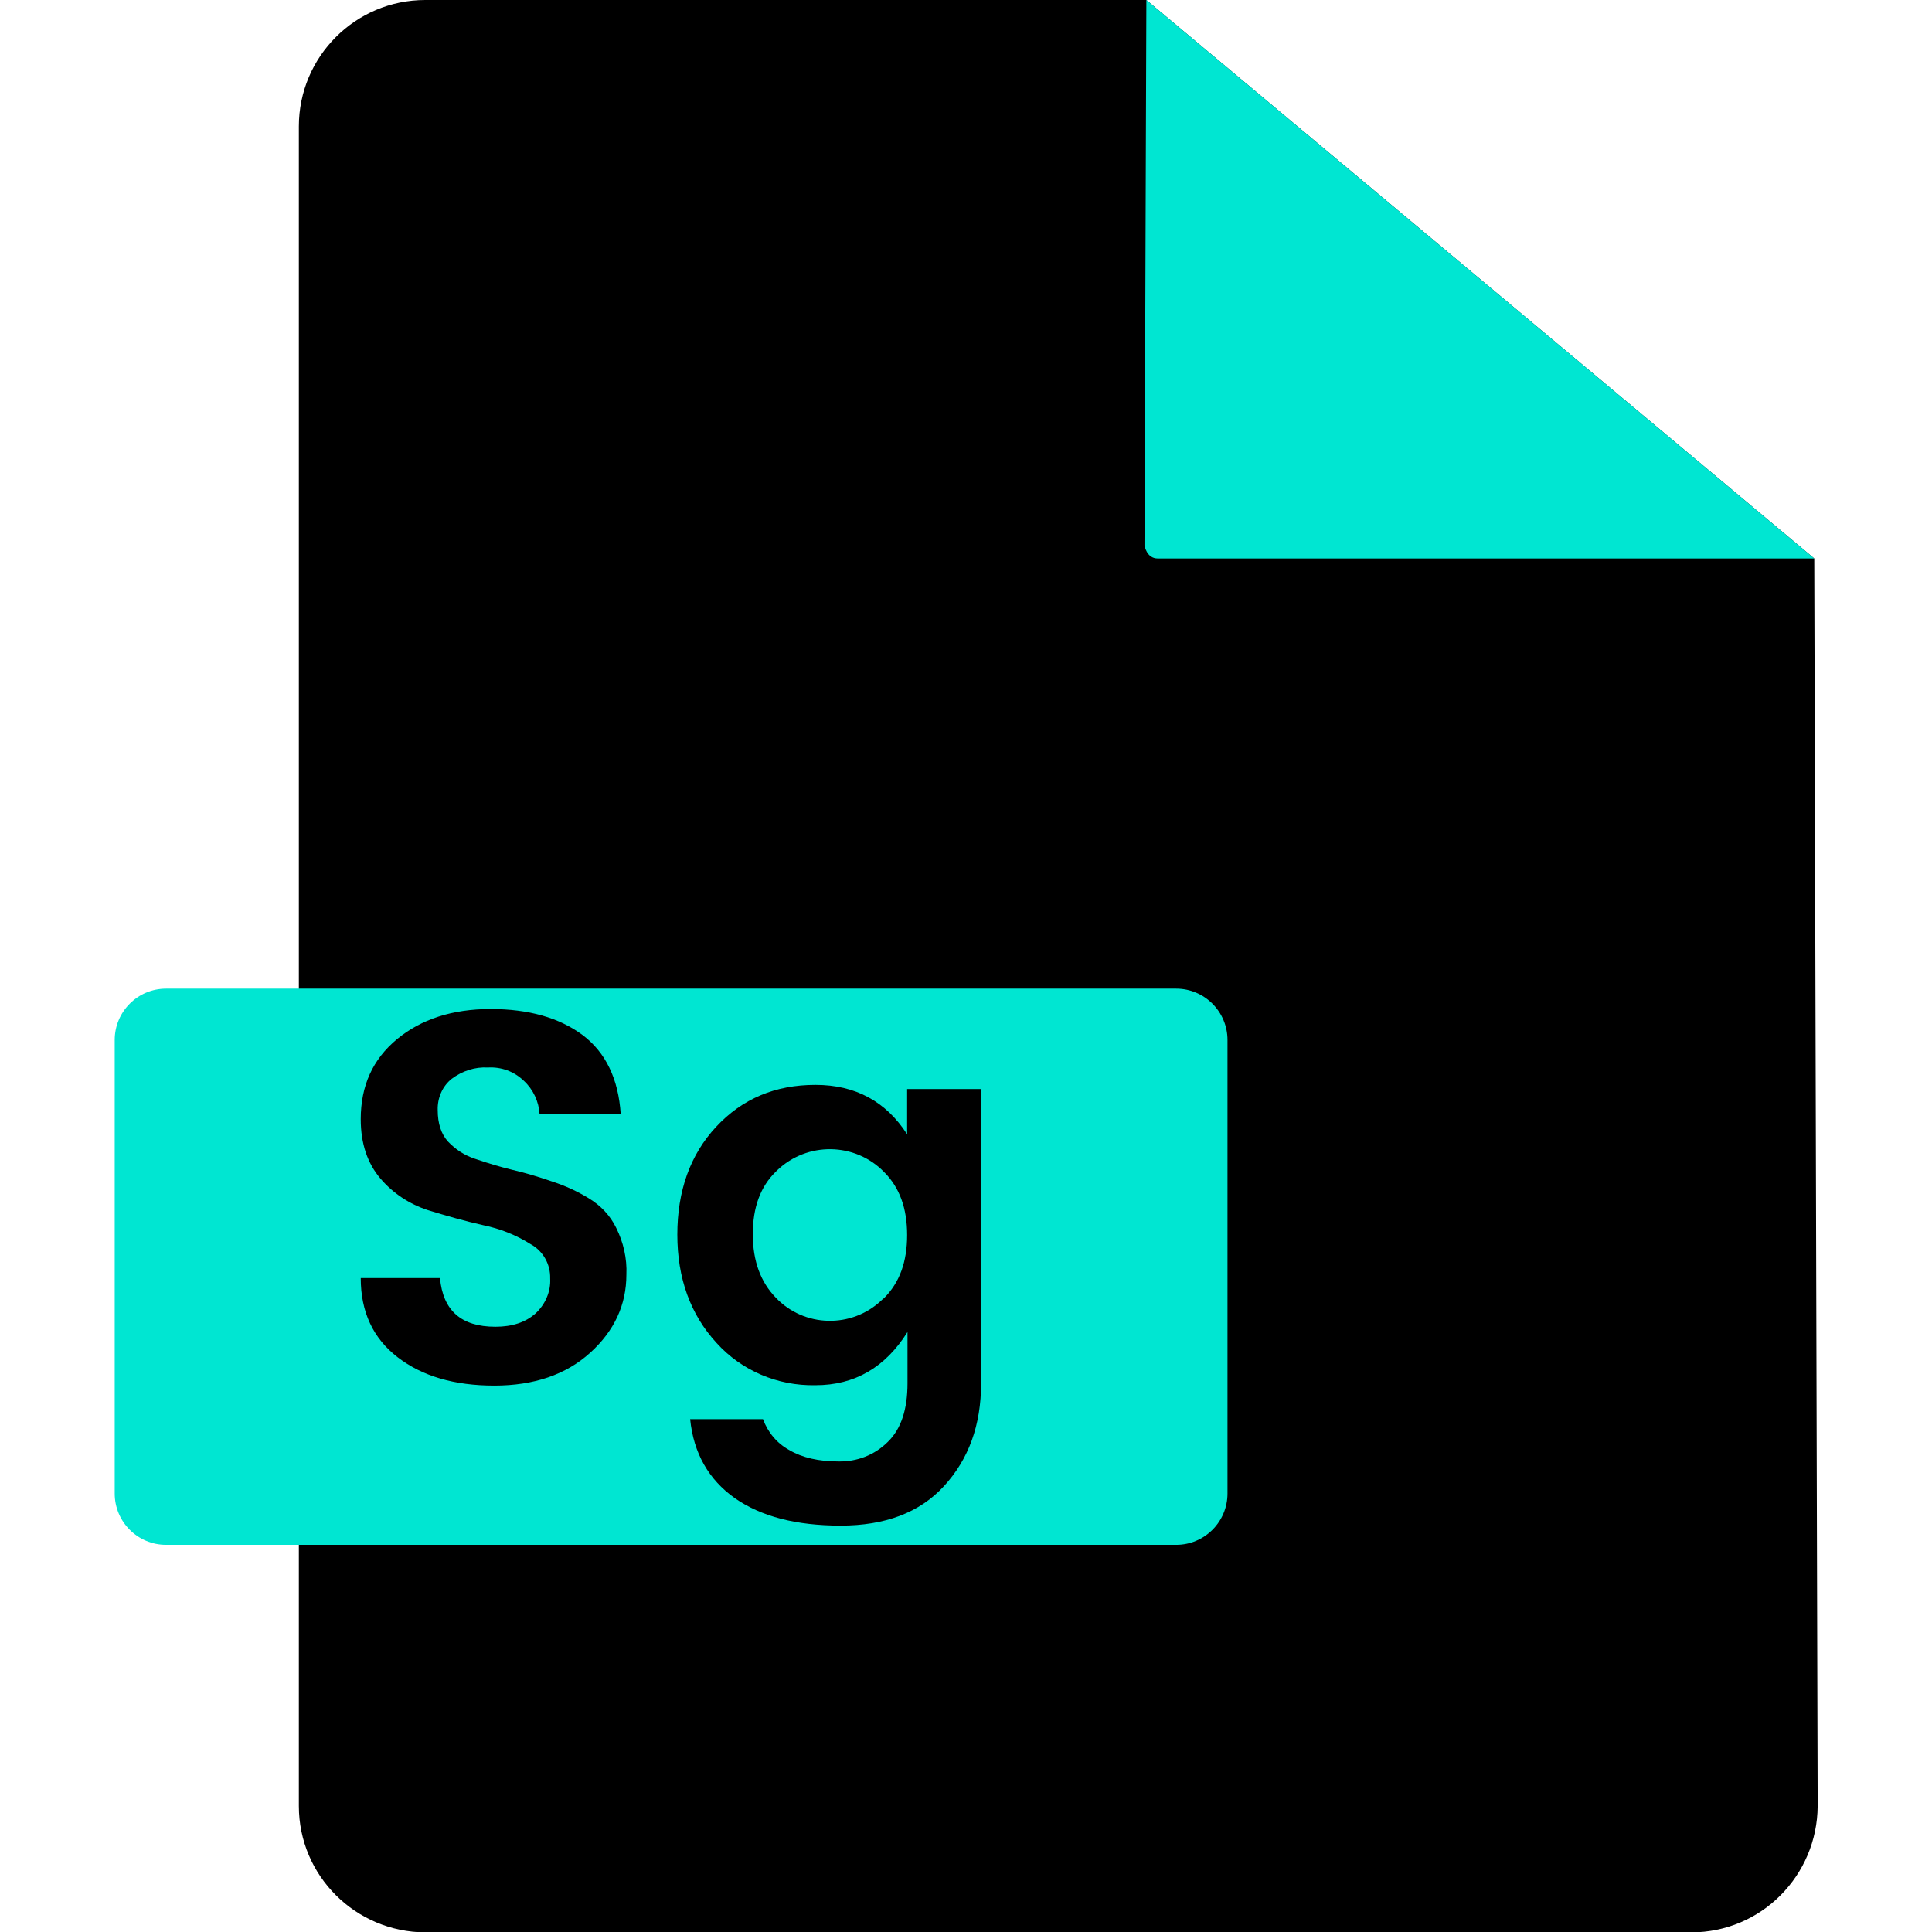 <svg id="Layer_1" enable-background="new 0 0 512 512" height="512" viewBox="0 0 512 512" width="512" xmlns="http://www.w3.org/2000/svg"><g id="Layer_2_1_"><g id="Layer_1-2"><g id="Sg"><g id="File"><path d="m303.8 0h-191.1c-18.5 0-33.5 15-33.5 33.5v445.1c0 18.5 15 33.4 33.5 33.5h335.5c18.5 0 33.4-15 33.5-33.5l-.9-330.6z"/><g fill="#00e6d2"><path d="m44 262h267.7c7.5 0 13.6 6.1 13.6 13.6v120.2c0 7.5-6.1 13.6-13.6 13.6h-267.7c-7.5 0-13.6-6.1-13.6-13.6v-120.2c0-7.5 6.1-13.6 13.6-13.6z"/><path d="m303.8 0-.5 144.5s.5 3.5 3.5 3.5h174z"/></g></g><path d="m129.3 282.9c-3.4-.2-6.8.9-9.6 3-2.5 2-3.8 5.1-3.7 8.3 0 3.5.9 6.3 2.7 8.3 2 2.1 4.4 3.7 7.2 4.6 3.2 1.1 6.5 2.1 9.8 2.9 3.5.8 7.1 1.9 10.6 3.1 3.4 1.1 6.7 2.6 9.8 4.5s5.6 4.5 7.2 7.8c1.9 3.8 2.9 8.1 2.7 12.4 0 8-3.2 14.9-9.6 20.7s-14.9 8.7-25.4 8.7c-10.6 0-19.1-2.5-25.6-7.5s-9.8-12-9.8-21h21c.8 8.6 5.6 12.9 14.7 12.9 4.5 0 8-1.2 10.6-3.5 2.6-2.4 4.1-5.8 3.9-9.3.1-3.8-1.9-7.3-5.2-9.1-3.8-2.4-8.1-4.1-12.5-5-4.9-1.1-9.8-2.5-14.7-4-4.9-1.6-9.3-4.5-12.6-8.4-3.4-4-5.2-9.2-5.2-15.7 0-8.9 3.2-15.9 9.6-21.2s14.7-8 24.8-8 18.2 2.3 24.4 6.9c6.1 4.6 9.5 11.6 10.1 21h-21.5c-.2-3.4-1.7-6.6-4.2-8.9-2.6-2.5-6-3.7-9.5-3.5z"/><path d="m189.9 355.9c-6.9-7.5-10.4-17.1-10.4-28.7s3.4-21.2 10.3-28.6 15.6-11.1 26.3-11.1c10.6 0 18.7 4.4 24.3 13.1v-12h19.6v78c0 11.1-3.3 20.1-9.8 27.2s-15.7 10.5-27.4 10.5c-11.8 0-21.1-2.4-28.1-7.3-6.9-4.9-10.9-11.9-11.8-20.9h19.3c1.3 3.5 3.7 6.4 7 8.2 3.4 2 7.8 3 13 3 4.9.1 9.6-1.7 13.1-5.2 3.5-3.4 5.2-8.6 5.2-15.5v-13.6c-5.9 9.4-14 14.1-24.4 14.1-10.1.2-19.6-3.9-26.2-11.2zm44.4-11.9c4.1-4.1 6.1-9.6 6.1-16.7s-2-12.6-6.1-16.7c-7.7-7.9-20.4-8.1-28.4-.4-.1.1-.2.2-.3.3-4.1 4-6.1 9.5-6.1 16.6s2.1 12.7 6.1 16.8c7.5 7.9 20.1 8.2 28 .7.2-.2.4-.4.7-.6z"/></g></g></g></svg>